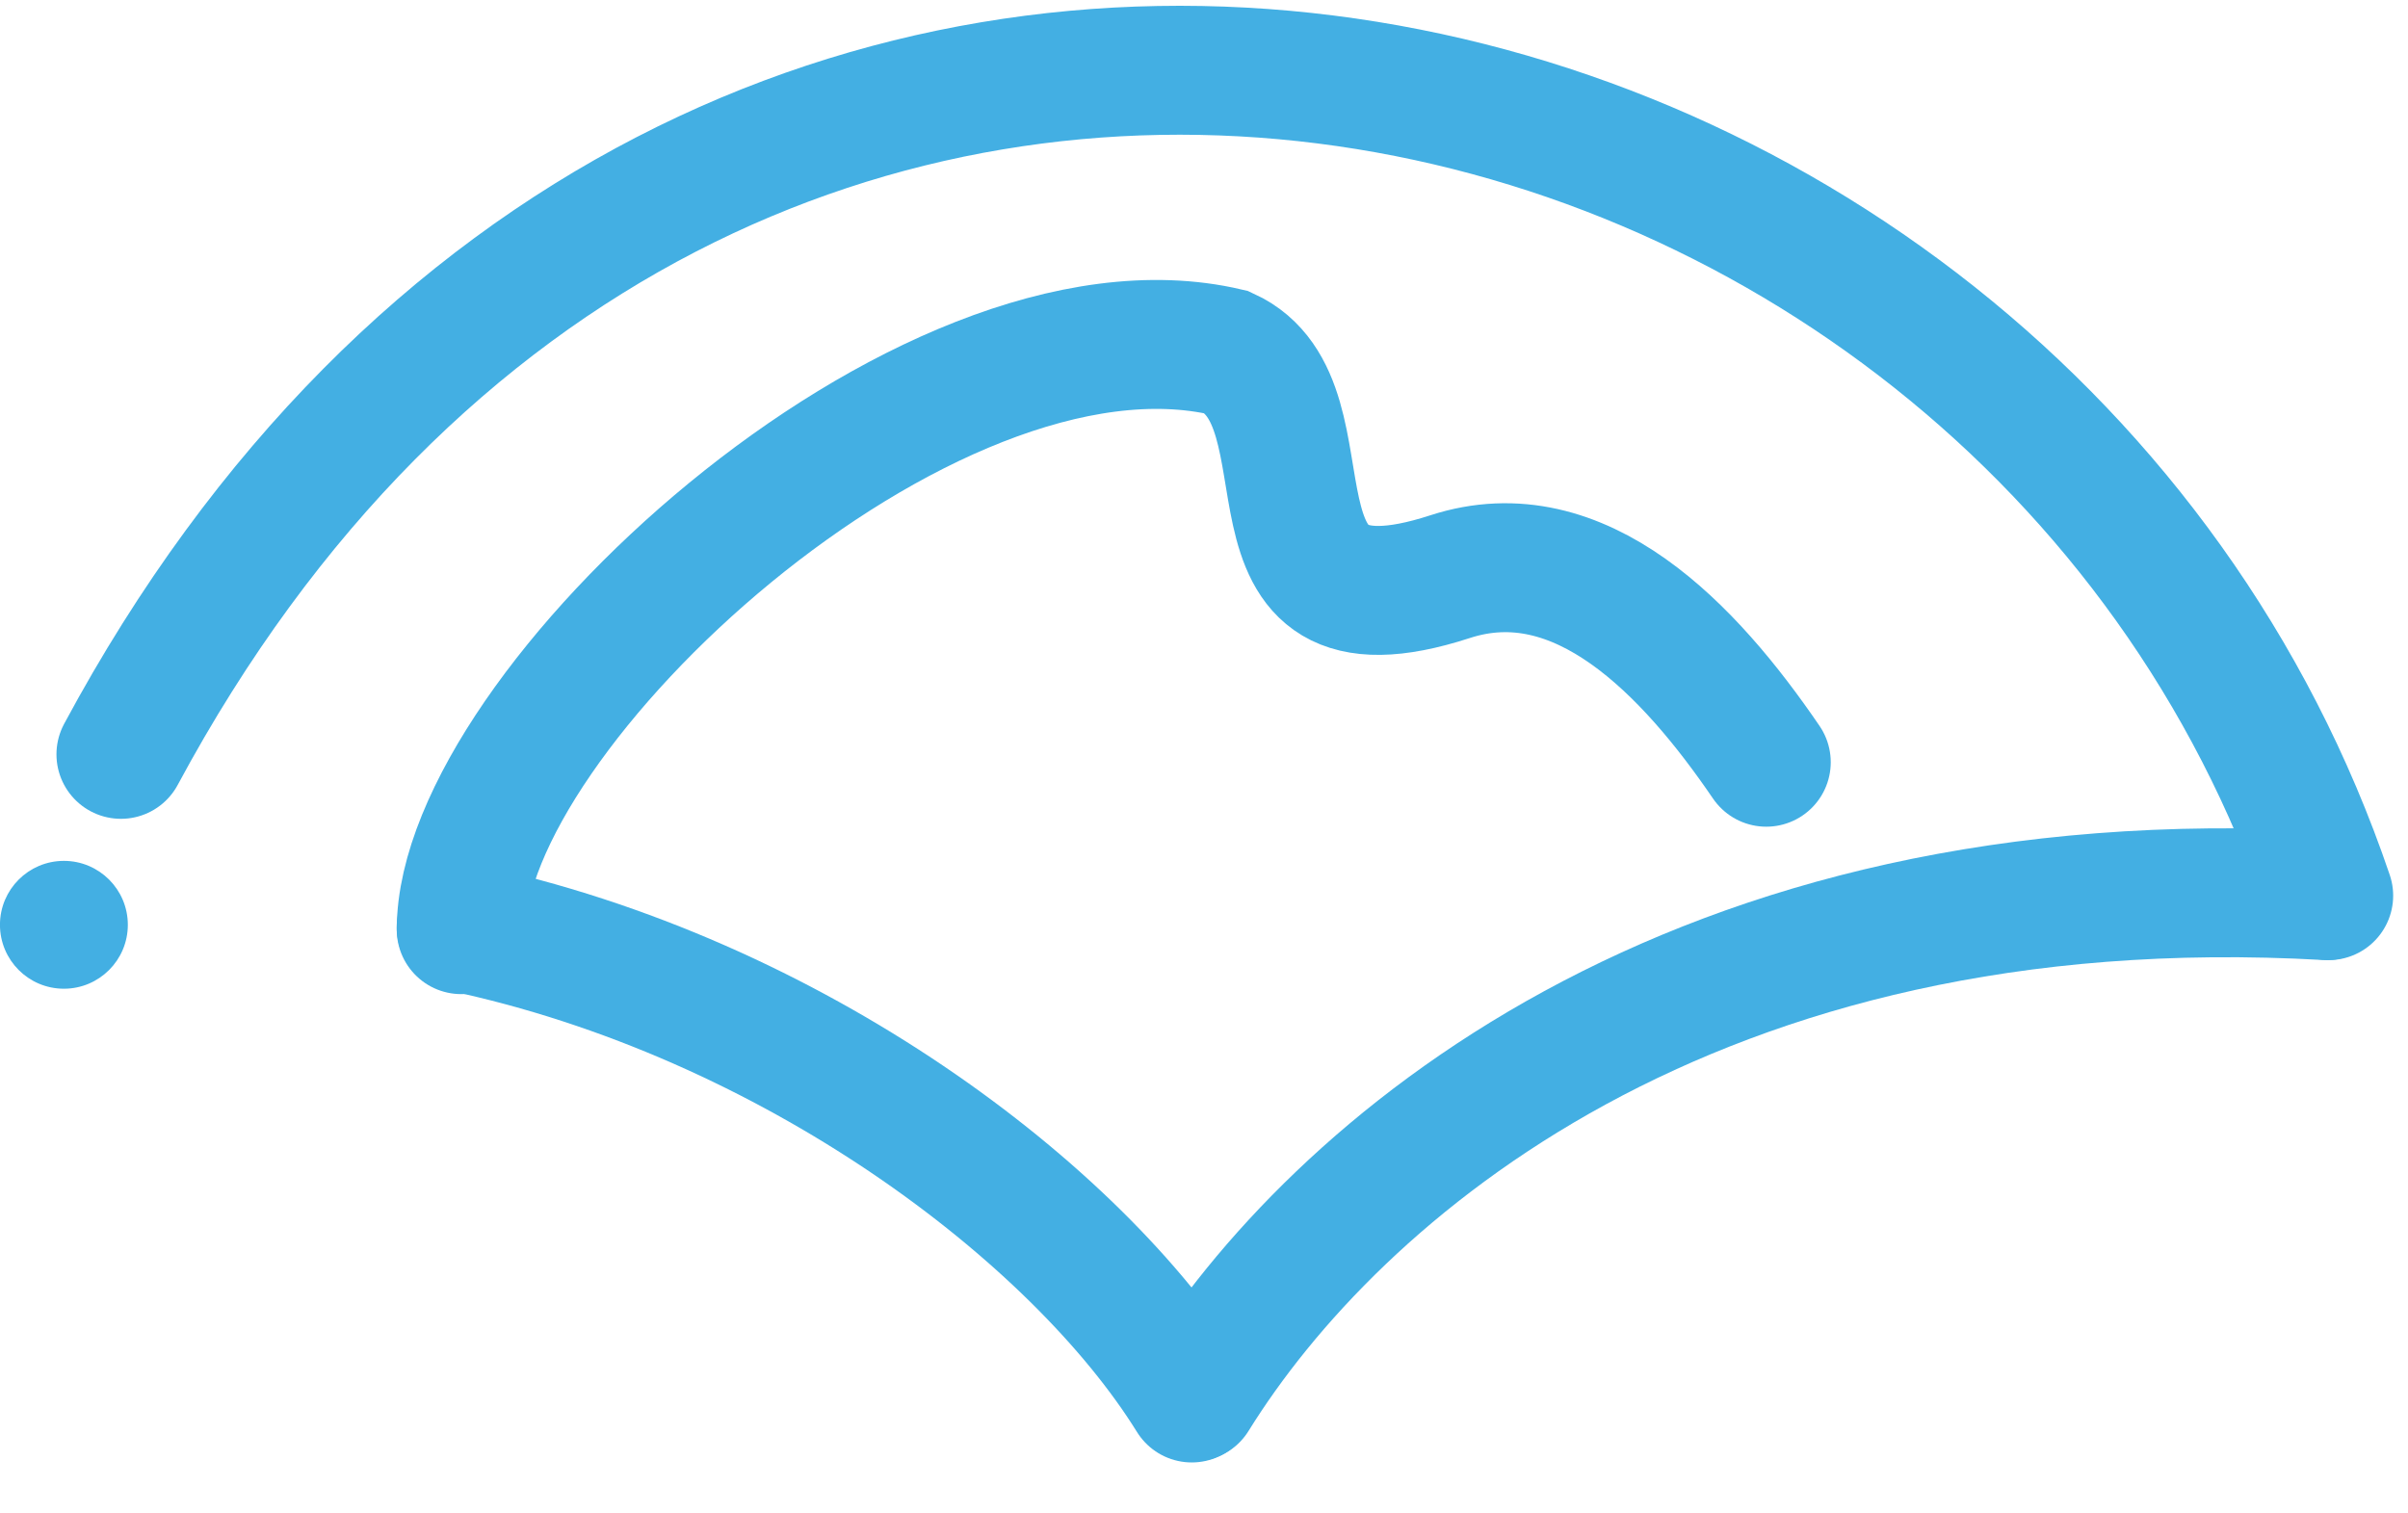 <svg xmlns="http://www.w3.org/2000/svg" width="140" height="88" viewBox="0 0 140 88" fill="none"><g id="Frame 33863"><circle id="Ellipse 330" cx="3.715" cy="53.774" r="3.562" fill="#43AFE3" stroke="#43AFE3" stroke-width="0.31"></circle><path id="Vector 167" d="M69.288 81.288C62.608 70.521 46.067 57.993 26.812 53.921" stroke="#43AFE3" stroke-width="7.497" stroke-linecap="round"></path><path id="Vector 176" d="M135.272 52.078C98.382 49.983 77.582 68.047 69.406 81.226" stroke="#43AFE3" stroke-width="7.497" stroke-linecap="round"></path><path id="Vector 168" d="M26.815 54.056C26.815 41.372 53.697 16.352 71.331 20.483C77.969 23.518 71.084 37.833 84.306 33.531C91.874 31.069 98.228 37.779 102.69 44.321" stroke="#43AFE3" stroke-width="7.497" stroke-linecap="round"></path><path id="Vector 170" d="M135.389 52.078C117.4 -0.993 40.628 -18.665 7.031 43.863" stroke="#43AFE3" stroke-width="7.497" stroke-linecap="round"></path></g></svg>